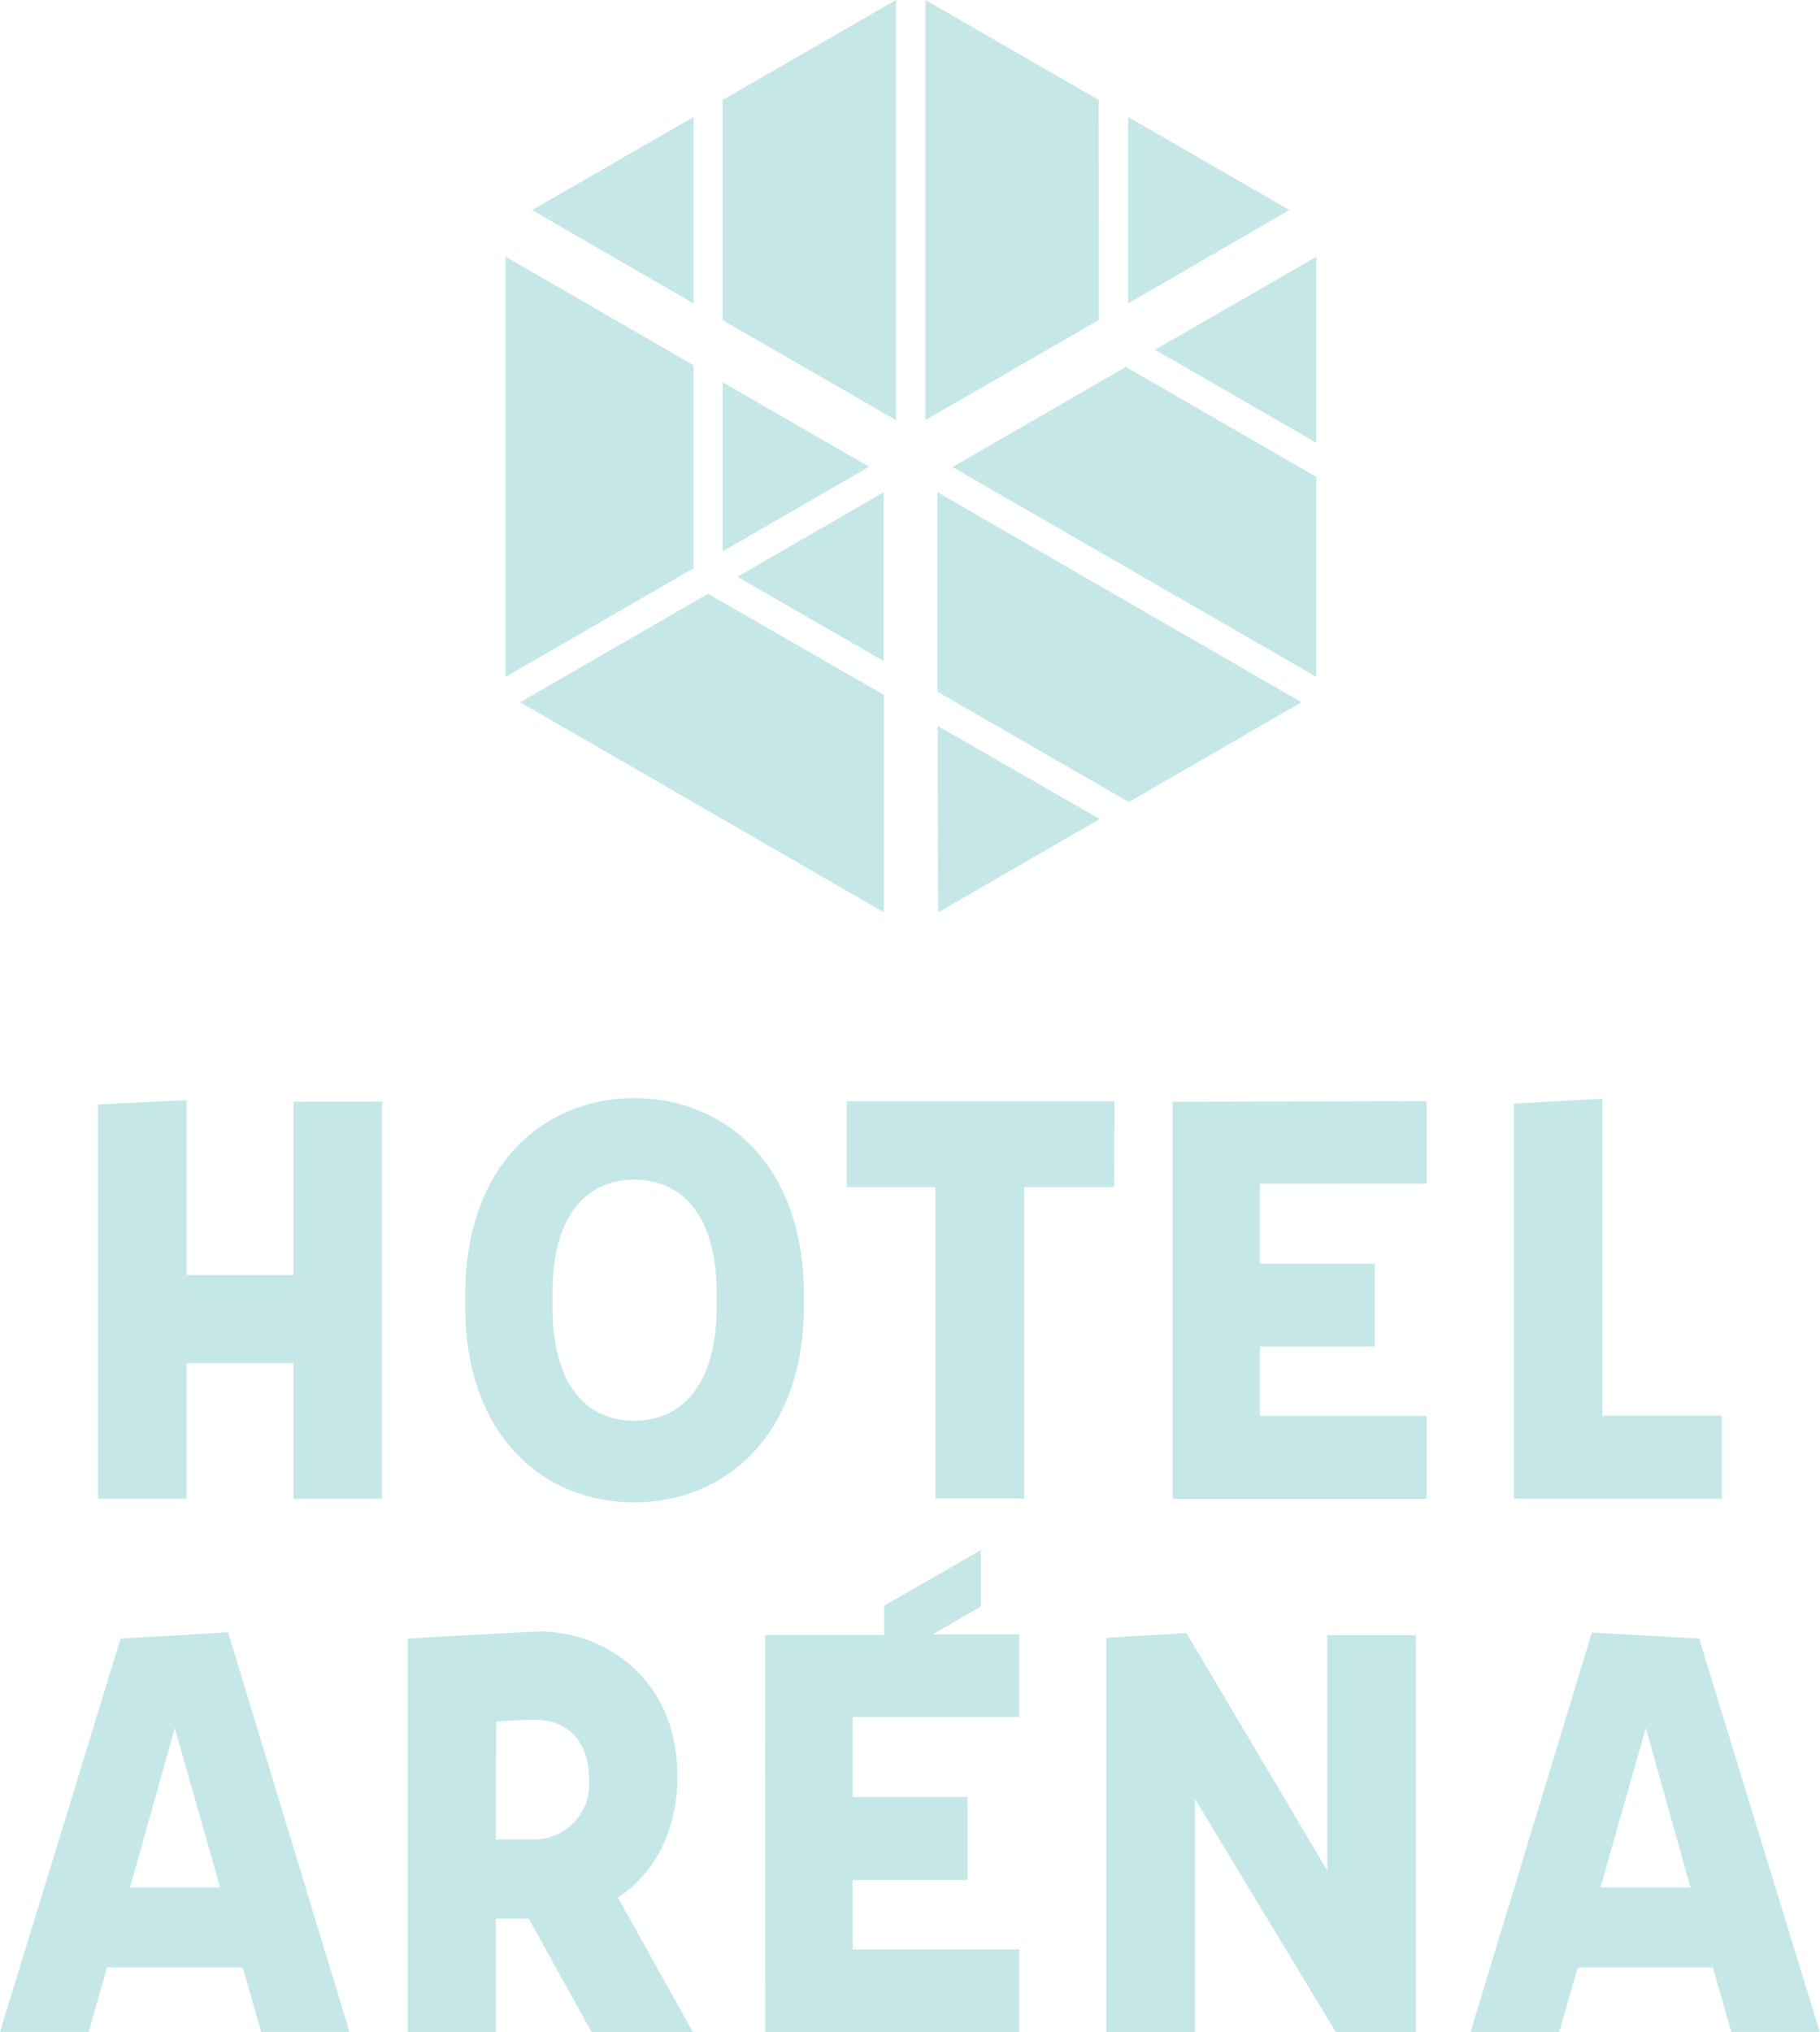 <svg xmlns="http://www.w3.org/2000/svg" viewBox="0 0 209.94 234.41"><defs><style>.cls-1,.cls-2{fill:#c5e7e8;}.cls-1{fill-rule:evenodd;}</style></defs><title>Asset 1</title><g id="Layer_2" data-name="Layer 2"><g id="Layer_1-2" data-name="Layer 1"><path class="cls-1" d="M83.36,63.6l16.89-9.76L83.36,44.09Zm18.57-6.82L85.06,66.53l16.87,9.71Zm24.8-45.25L106.75,0V48.45l20-11.54Zm22,12.7-18.6-10.74V35Zm3.11,26.84V29.62L133.24,40.34Zm0,27V55l-.67-.38-21.3-12.3-20,11.55ZM130.21,92.51,150.13,81l-42-24.23v23Zm-22,12.73,18.65-10.77L108.17,83.74ZM60,81l21.7,12.53,20.26,11.7V80.15L81.67,68.49Zm-1.69-51.4V78.08L80,65.55V42.13ZM80,13.5,61.38,24.23,80,35ZM103.35,0l-20,11.54V36.92l20,11.54Z"/><path class="cls-2" d="M164.56,136.51V127l-29.29.09v45.81h29.29v-9.58H145.33v-8h13.25v-9.57H145.33v-9.22Zm-36-9.49H97.68v9.91h10.23v35.91h10.22V136.93h10.39Zm-55.4,36.86c-4.84,0-9.44-3.28-9.44-13.25v-1.32c0-10,4.6-13.24,9.44-13.24s9.52,3.27,9.52,13.24v1.32C82.64,160.6,78,163.88,73.12,163.88Zm0,9.41c10.42,0,19.57-7.7,19.57-22.66v-1.32c0-15-9.15-22.65-19.57-22.65s-19.49,7.69-19.49,22.65v1.32C53.63,165.59,62.7,173.29,73.12,173.29ZM33.84,127.07v20H21.53V126.9l-10.22.49v45.48H21.53V157.24H33.84v15.63H44.07v-45.8Zm151,36.22V126.73l-10.22.57v45.57h24v-9.58Z"/><path class="cls-2" d="M195,217.71l-5.15-18.4-5.24,18.4ZM153.1,188.6v27.16l-16.24-27.4-9.24.56V234.4h10.22V207.49l16.25,26.91h9.24V188.6ZM88.29,234.41h29.29v-9.57H98.35v-8H111.6v-9.57H98.35v-9.22h19.23v-9.54l-10,0,5.55-3.2V178.8L102,185.2v3.37l-13.75,0ZM15,217.71l5.16-18.4,5.23,18.4Zm15.13,16.66H40.31l-14-46.1L13.91,189,0,234.37H10.22l2.13-7.44H28Zm27.1-35.78c1.54-.17,2.76-.17,4.31-.24,4.31,0,6.42,2.78,6.42,7.11a6.37,6.37,0,0,1-6.26,6.71H57.19ZM79.94,234.4l-8.66-15.53c4.25-2.78,6.86-7.75,6.86-14,0-11.21-8.34-16.69-15.91-16.69-5.12.25-10,.49-15.19.83V234.4H57.19V221.31H61l7.25,13.09Zm99.91,0H169.62l14-46.1L196,189l13.91,45.37H199.71l-2.12-7.44H182Z"/></g></g></svg>